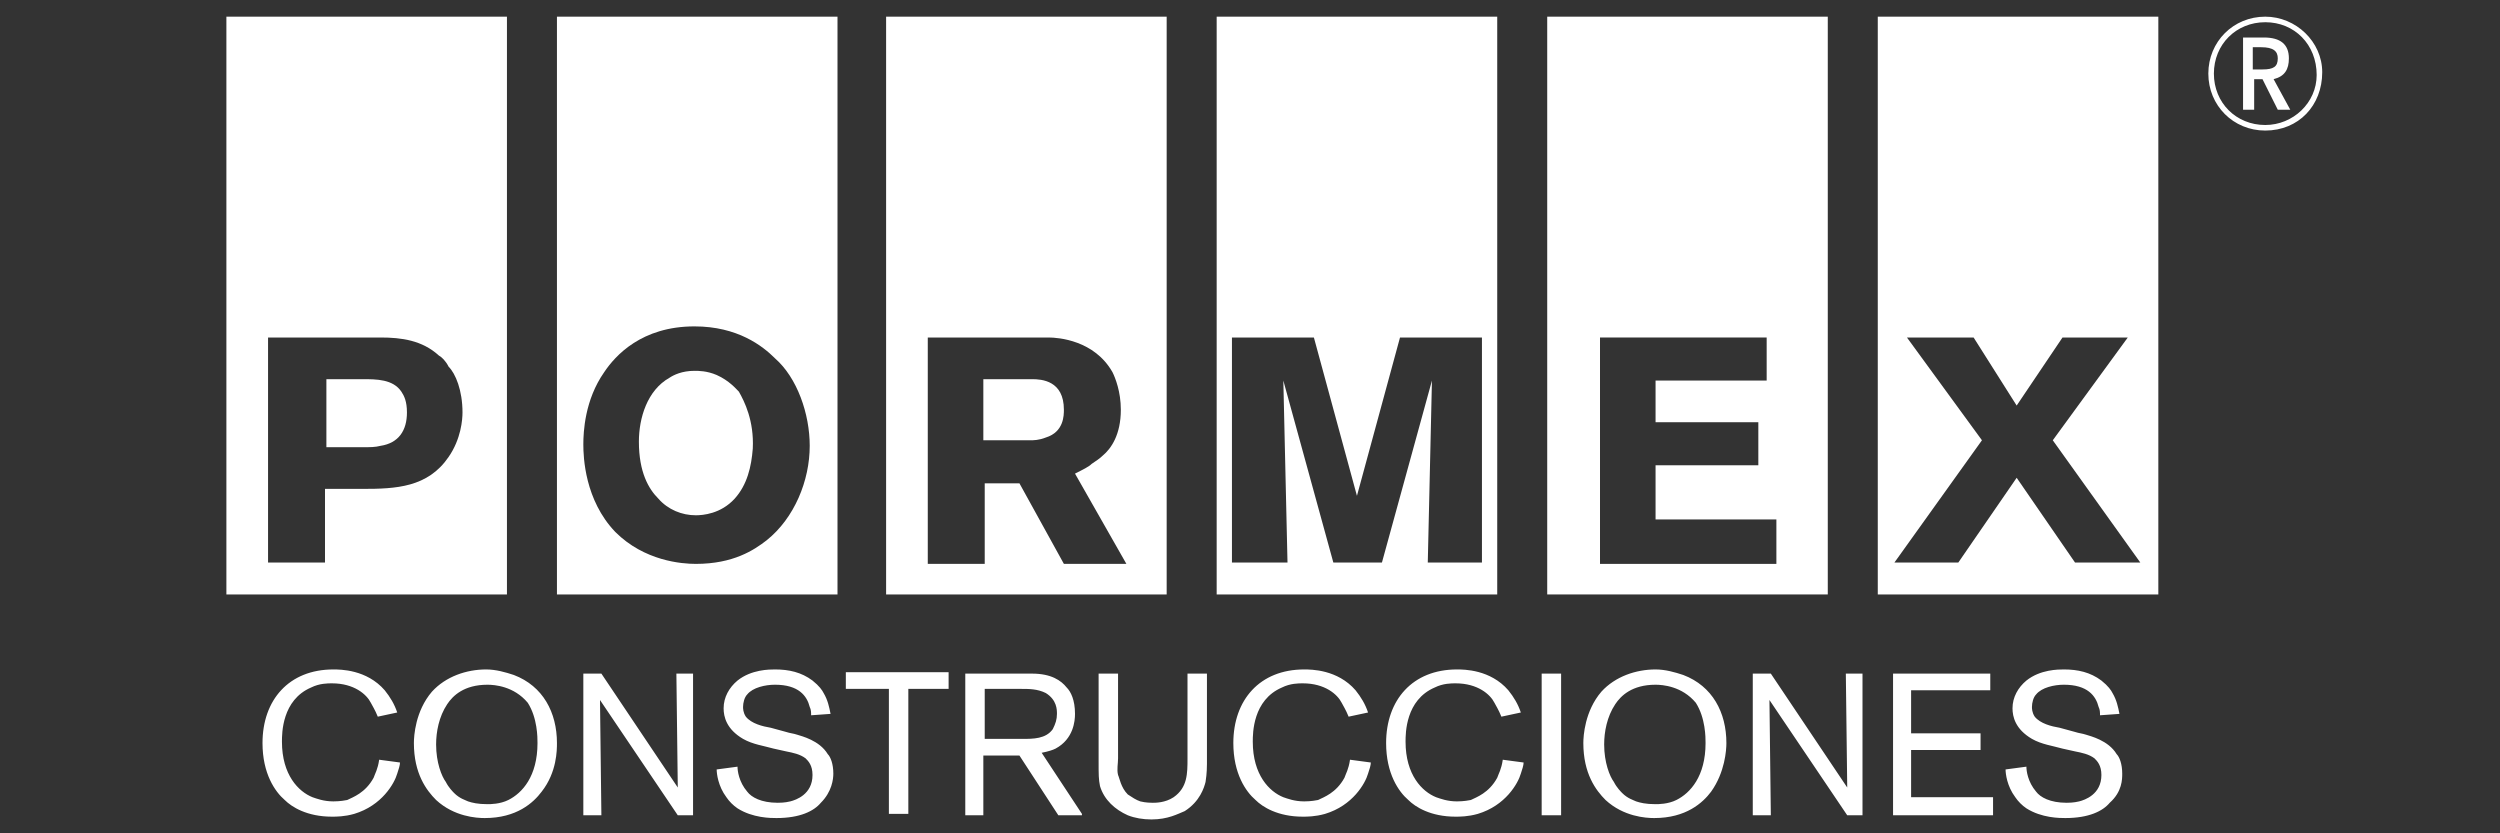 <?xml version="1.0" encoding="utf-8"?>
<!-- Generator: Adobe Illustrator 25.4.1, SVG Export Plug-In . SVG Version: 6.00 Build 0)  -->
<svg version="1.1" id="Layer_1" xmlns="http://www.w3.org/2000/svg" xmlns:xlink="http://www.w3.org/1999/xlink" x="0px" y="0px"
	 viewBox="0 0 180 60" style="enable-background:new 0 0 180 60;" xml:space="preserve">
<rect x="0" y="0" width="180" height="60" fill="#333333" stroke="none"/>
<style type="text/css">
	.st0{fill:#FFFFFF;}
</style>
<g>
	<path class="st0" d="M152.8,55.7c0-0.7-0.2-1.2-0.4-1.4c-0.6-1-1.9-1.3-2.2-1.4c-0.3-0.1-0.5-0.1-0.8-0.2l-1.1-0.3
		c-0.6-0.1-1.4-0.3-1.8-0.8c-0.2-0.3-0.2-0.6-0.2-0.7c0-0.3,0.1-0.7,0.3-0.9c0.4-0.5,1.3-0.7,2-0.7c1.7,0,2.3,0.8,2.5,1.6
		c0.1,0.2,0.1,0.4,0.1,0.6l1.4-0.1c-0.1-0.5-0.2-1-0.5-1.5c-0.1-0.2-0.3-0.5-0.8-0.9c-0.8-0.6-1.7-0.8-2.7-0.8c-0.4,0-1.7,0-2.7,0.8
		c-0.6,0.5-1,1.2-1,2c0,0.6,0.2,1.5,1.4,2.2c0.7,0.4,1.5,0.5,2.2,0.7l0.9,0.2c0.5,0.1,1,0.2,1.4,0.5c0.2,0.2,0.5,0.5,0.5,1.2
		c0,1.4-1.2,1.8-1.6,1.9c-0.4,0.1-0.8,0.1-0.9,0.1c-1.2,0-1.9-0.4-2.2-0.8c-0.6-0.7-0.7-1.5-0.7-1.8l-1.5,0.2c0,0.3,0.1,1.2,0.7,2
		c0.2,0.3,0.5,0.6,0.8,0.8c1.1,0.7,2.4,0.7,2.8,0.7c1.7,0,2.7-0.5,3.2-1.1C152.8,57,152.8,56.1,152.8,55.7 M143.5,58.6v-1.2h-5.9V54
		h5v-1.2h-5v-3.1h5.7v-1.2h-7v10.2H143.5z M134.1,58.6V48.5h-1.2l0.1,8.2l-5.5-8.2h-1.3v10.2h1.3l-0.1-8.3l5.6,8.3H134.1z
		 M122.8,53.5c0,2.4-1.1,3.6-2.1,4.1c-0.6,0.3-1.3,0.3-1.5,0.3c-0.7,0-1.1-0.1-1.4-0.2c-0.2-0.1-0.6-0.2-1-0.6
		c-0.1-0.1-0.4-0.4-0.6-0.8c-0.3-0.4-0.7-1.4-0.7-2.7c0-0.9,0.2-2,0.8-2.9c0.4-0.6,1.2-1.4,2.9-1.4c0.5,0,1.9,0.1,2.9,1.3
		C122.8,51.7,122.8,53.1,122.8,53.5 M124.3,53.5c0-2.2-1-4.1-3.1-4.9c-0.6-0.2-1.3-0.4-2-0.4c-1.4,0-2.9,0.5-3.9,1.6
		c-1.2,1.4-1.3,3.2-1.3,3.7c0,2.2,0.9,3.4,1.6,4.1c1.3,1.2,2.9,1.3,3.5,1.3c2.3,0,3.5-1.1,4.1-1.9C124.2,55.6,124.3,54,124.3,53.5
		 M112.3,48.5H111v10.2h1.4V48.5z M109.7,54.9l-1.5-0.2c-0.1,0.7-0.3,1-0.4,1.3c-0.6,1.1-1.5,1.4-1.9,1.6c-0.5,0.1-0.9,0.1-1,0.1
		c-0.7,0-1.2-0.2-1.5-0.3c-1-0.4-2.2-1.6-2.2-4c0-0.6,0-3,2.1-3.9c0.6-0.3,1.2-0.3,1.5-0.3c1.6,0,2.5,0.8,2.8,1.4
		c0.1,0.2,0.3,0.5,0.5,1l1.4-0.3c-0.2-0.6-0.5-1.1-0.9-1.6c-1.3-1.5-3.2-1.5-3.7-1.5c-3.2,0-5.1,2.2-5.1,5.3c0,2.2,0.9,3.5,1.6,4.1
		c0.5,0.5,1.6,1.2,3.4,1.2c0.3,0,0.9,0,1.6-0.2c2-0.6,2.9-2.2,3.1-2.9C109.6,55.4,109.7,55.1,109.7,54.9 M98.7,54.9l-1.5-0.2
		c-0.1,0.7-0.3,1-0.4,1.3c-0.6,1.1-1.5,1.4-1.9,1.6c-0.5,0.1-0.9,0.1-1,0.1c-0.7,0-1.2-0.2-1.5-0.3c-1-0.4-2.2-1.6-2.2-4
		c0-0.6,0-3,2.1-3.9c0.6-0.3,1.2-0.3,1.5-0.3c1.6,0,2.5,0.8,2.8,1.4c0.1,0.2,0.3,0.5,0.5,1l1.4-0.3c-0.2-0.6-0.5-1.1-0.9-1.6
		c-1.3-1.5-3.2-1.5-3.7-1.5c-3.2,0-5.1,2.2-5.1,5.3c0,2.2,0.9,3.5,1.6,4.1c0.5,0.5,1.6,1.2,3.4,1.2c0.3,0,0.9,0,1.6-0.2
		c2-0.6,2.9-2.2,3.1-2.9C98.6,55.4,98.7,55.1,98.7,54.9 M86.9,55v-6.5h-1.4v6.1c0,1.1,0,2.1-1,2.8c-0.6,0.4-1.3,0.4-1.5,0.4
		c-0.1,0-0.5,0-0.9-0.1c-0.3-0.1-0.6-0.3-0.9-0.5c-0.5-0.5-0.6-1.2-0.7-1.4c-0.1-0.4,0-0.8,0-1.2v-6.1h-1.4v6.3c0,1,0,1.3,0.1,1.8
		c0.3,1,1.1,1.7,2,2.1c0.5,0.2,1.1,0.3,1.7,0.3c1.2,0,1.9-0.4,2.4-0.6c1.1-0.7,1.4-1.7,1.5-2.1C86.9,55.7,86.9,55.1,86.9,55
		 M76.1,51.4c0,0.4-0.1,0.7-0.3,1.1c-0.5,0.7-1.4,0.7-2.2,0.7h-2.7v-3.6h2.6c0.6,0,1.2,0,1.8,0.3C76.1,50.4,76.1,51.1,76.1,51.4
		 M77.9,58.6l-2.9-4.4c0.5-0.1,0.8-0.2,1-0.3c1.3-0.7,1.4-2,1.4-2.5c0-1-0.3-1.6-0.6-1.9c-0.4-0.5-1.1-1-2.5-1c-0.3,0-0.6,0-1,0
		h-3.8v10.2h1.3v-4.3h2.6l2.8,4.3H77.9z M68.3,49.6v-1.2h-7.4v1.2h3.1v9h1.4v-9H68.3z M60,55.7c0-0.7-0.2-1.2-0.4-1.4
		c-0.6-1-1.9-1.3-2.2-1.4c-0.3-0.1-0.5-0.1-0.8-0.2l-1.1-0.3c-0.6-0.1-1.4-0.3-1.8-0.8c-0.2-0.3-0.2-0.6-0.2-0.7
		c0-0.3,0.1-0.7,0.3-0.9c0.4-0.5,1.3-0.7,2-0.7c1.7,0,2.3,0.8,2.5,1.6c0.1,0.2,0.1,0.4,0.1,0.6l1.4-0.1c-0.1-0.5-0.2-1-0.5-1.5
		c-0.1-0.2-0.3-0.5-0.8-0.9c-0.8-0.6-1.7-0.8-2.7-0.8c-0.4,0-1.7,0-2.7,0.8c-0.6,0.5-1,1.2-1,2c0,0.6,0.2,1.5,1.4,2.2
		c0.7,0.4,1.5,0.5,2.2,0.7l0.9,0.2c0.5,0.1,1,0.2,1.4,0.5c0.2,0.2,0.5,0.5,0.5,1.2c0,1.4-1.2,1.8-1.6,1.9c-0.4,0.1-0.8,0.1-0.9,0.1
		c-1.2,0-1.9-0.4-2.2-0.8c-0.6-0.7-0.7-1.5-0.7-1.8l-1.5,0.2c0,0.3,0.1,1.2,0.7,2c0.2,0.3,0.5,0.6,0.8,0.8c1.1,0.7,2.4,0.7,2.8,0.7
		c1.7,0,2.7-0.5,3.2-1.1C59.9,57,60,56.1,60,55.7 M49.9,58.6V48.5h-1.2l0.1,8.2l-5.5-8.2H42v10.2h1.3l-0.1-8.3l5.6,8.3H49.9z
		 M38.7,53.5c0,2.4-1.1,3.6-2.1,4.1c-0.6,0.3-1.3,0.3-1.5,0.3c-0.7,0-1.1-0.1-1.4-0.2c-0.2-0.1-0.6-0.2-1-0.6
		c-0.1-0.1-0.4-0.4-0.6-0.8c-0.3-0.4-0.7-1.4-0.7-2.7c0-0.9,0.2-2,0.8-2.9c0.4-0.6,1.2-1.4,2.9-1.4c0.5,0,1.9,0.1,2.9,1.3
		C38.7,51.7,38.7,53.1,38.7,53.5 M40.1,53.5c0-2.2-1-4.1-3.1-4.9c-0.6-0.2-1.3-0.4-2-0.4c-1.4,0-2.9,0.5-3.9,1.6
		c-1.2,1.4-1.3,3.2-1.3,3.7c0,2.2,0.9,3.4,1.6,4.1c1.3,1.2,2.9,1.3,3.5,1.3c2.3,0,3.5-1.1,4.1-1.9C40.1,55.6,40.1,54,40.1,53.5
		 M28.8,54.9l-1.5-0.2c-0.1,0.7-0.3,1-0.4,1.3c-0.6,1.1-1.5,1.4-1.9,1.6c-0.5,0.1-0.9,0.1-1,0.1c-0.7,0-1.2-0.2-1.5-0.3
		c-1-0.4-2.2-1.6-2.2-4c0-0.6,0-3,2.1-3.9c0.6-0.3,1.2-0.3,1.5-0.3c1.6,0,2.5,0.8,2.8,1.4c0.1,0.2,0.3,0.5,0.5,1l1.4-0.3
		c-0.2-0.6-0.5-1.1-0.9-1.6c-1.3-1.5-3.2-1.5-3.7-1.5c-3.2,0-5.1,2.2-5.1,5.3c0,2.2,0.9,3.5,1.6,4.1c0.5,0.5,1.6,1.2,3.4,1.2
		c0.3,0,0.9,0,1.6-0.2c2-0.6,2.9-2.2,3.1-2.9C28.7,55.4,28.8,55.1,28.8,54.9"/>
	<path class="st0" d="M164,4.2c0,0.6-0.3,0.8-1.1,0.8h-0.7V3.4h0.6C163.7,3.4,164,3.7,164,4.2 M164.9,7.9l-1.2-2.2
		c0.8-0.2,1.1-0.7,1.1-1.5c0-1-0.6-1.5-1.8-1.5h-1.5v5.2h0.8V5.7h0.6l1.1,2.2H164.9z M166.8,5.4c0,2-1.7,3.6-3.7,3.6
		c-2.1,0-3.7-1.6-3.7-3.7s1.6-3.7,3.7-3.7C165.2,1.6,166.8,3.2,166.8,5.4 M167.2,5.2c0-2.2-1.9-4-4.1-4c-2.3,0-4.1,1.8-4.1,4.1
		c0,2.3,1.8,4.1,4.1,4.1C165.5,9.4,167.2,7.6,167.2,5.2"/>
	<path class="st0" d="M29.3,29.7c0-0.8-0.2-1.2-0.4-1.5c-0.6-0.9-1.8-0.9-2.8-0.9h-2.6v4.9h2.5c0.7,0,1,0,1.4-0.1
		C28.7,31.9,29.3,31,29.3,29.7 M33.3,29.7c0,0.5-0.1,1.9-1,3.2c-1.5,2.2-3.8,2.3-6.2,2.3h-2.7v5.3h-4.1V24.3h8.1
		c1.5,0,3,0.2,4.2,1.3c0.2,0.1,0.5,0.4,0.7,0.8C32.8,26.9,33.3,28.1,33.3,29.7 M36.4,1.2H16.3v41.6h20.2V1.2z"/>
	<path class="st0" d="M52.9,35.9c0.9-1,1.2-2.3,1.3-3.6c0.1-2-0.6-3.4-1-4.1C53,28,52.5,27.4,51.6,27c-0.7-0.3-1.3-0.3-1.6-0.3
		c-0.9,0-1.5,0.3-1.8,0.5c-1.6,0.9-2.2,2.9-2.2,4.6c0,2.2,0.7,3.4,1.4,4.1c0.7,0.8,1.7,1.2,2.7,1.2C50.6,37.1,51.9,37,52.9,35.9
		 M58.3,32.1c0,2.5-1.1,5.2-3.1,6.8c-0.9,0.7-2.4,1.7-5.1,1.7c-1,0-3.7-0.2-5.8-2.3c-2.2-2.3-2.3-5.4-2.3-6.3c0-0.9,0.1-3.2,1.5-5.2
		c0.8-1.2,2.7-3.3,6.5-3.3c3.1,0,4.9,1.4,5.8,2.3C57.4,27.2,58.3,29.8,58.3,32.1 M60.2,1.2H40.1v41.6h20.2V1.2z"/>
	<path class="st0" d="M76.6,29.5c0-2.1-1.6-2.2-2.3-2.2h-3.5v4.4h3.4c0.2,0,0.6,0,1.1-0.2C76.6,31.1,76.6,29.9,76.6,29.5 M77.4,34.1
		l3.7,6.5h-4.5l-3.2-5.8h-2.5v5.8h-4.1V24.3h7.3c0.5,0,0.9,0,1.4,0c0.7,0,3.3,0.2,4.6,2.5c0.2,0.4,0.6,1.4,0.6,2.7
		c0,1.8-0.7,2.8-1.3,3.3c-0.2,0.2-0.5,0.4-0.8,0.6C78.4,33.6,78,33.8,77.4,34.1 M84,1.2H63.8v41.6H84V1.2z"/>
</g>
<path class="st0" d="M100.8,24.3h5.9v16.2h-3.9l0.3-13.1l-3.6,13.1H96l-3.6-13.1l0.3,13.1h-4V24.3h5.9l3.1,11.4L100.8,24.3z
	 M87.6,42.8h20.2V1.2H87.6V42.8z"/>
<path class="st0" d="M115.2,24.3h12v3.1h-8v3h7.4v3.1h-7.4v3.9h8.7v3.2h-12.7V24.3z M111.4,42.8h20.2V1.2h-20.2V42.8z"/>
<path class="st0" d="M148.5,24.3h4.7l-5.4,7.4l6.3,8.8h-4.7l-4.2-6.1l-4.2,6.1h-4.6l6.3-8.8l-5.4-7.4h4.8l3.1,4.9L148.5,24.3z
	 M135.2,42.8h20.2V1.2h-20.2V42.8z"/>
</svg>
